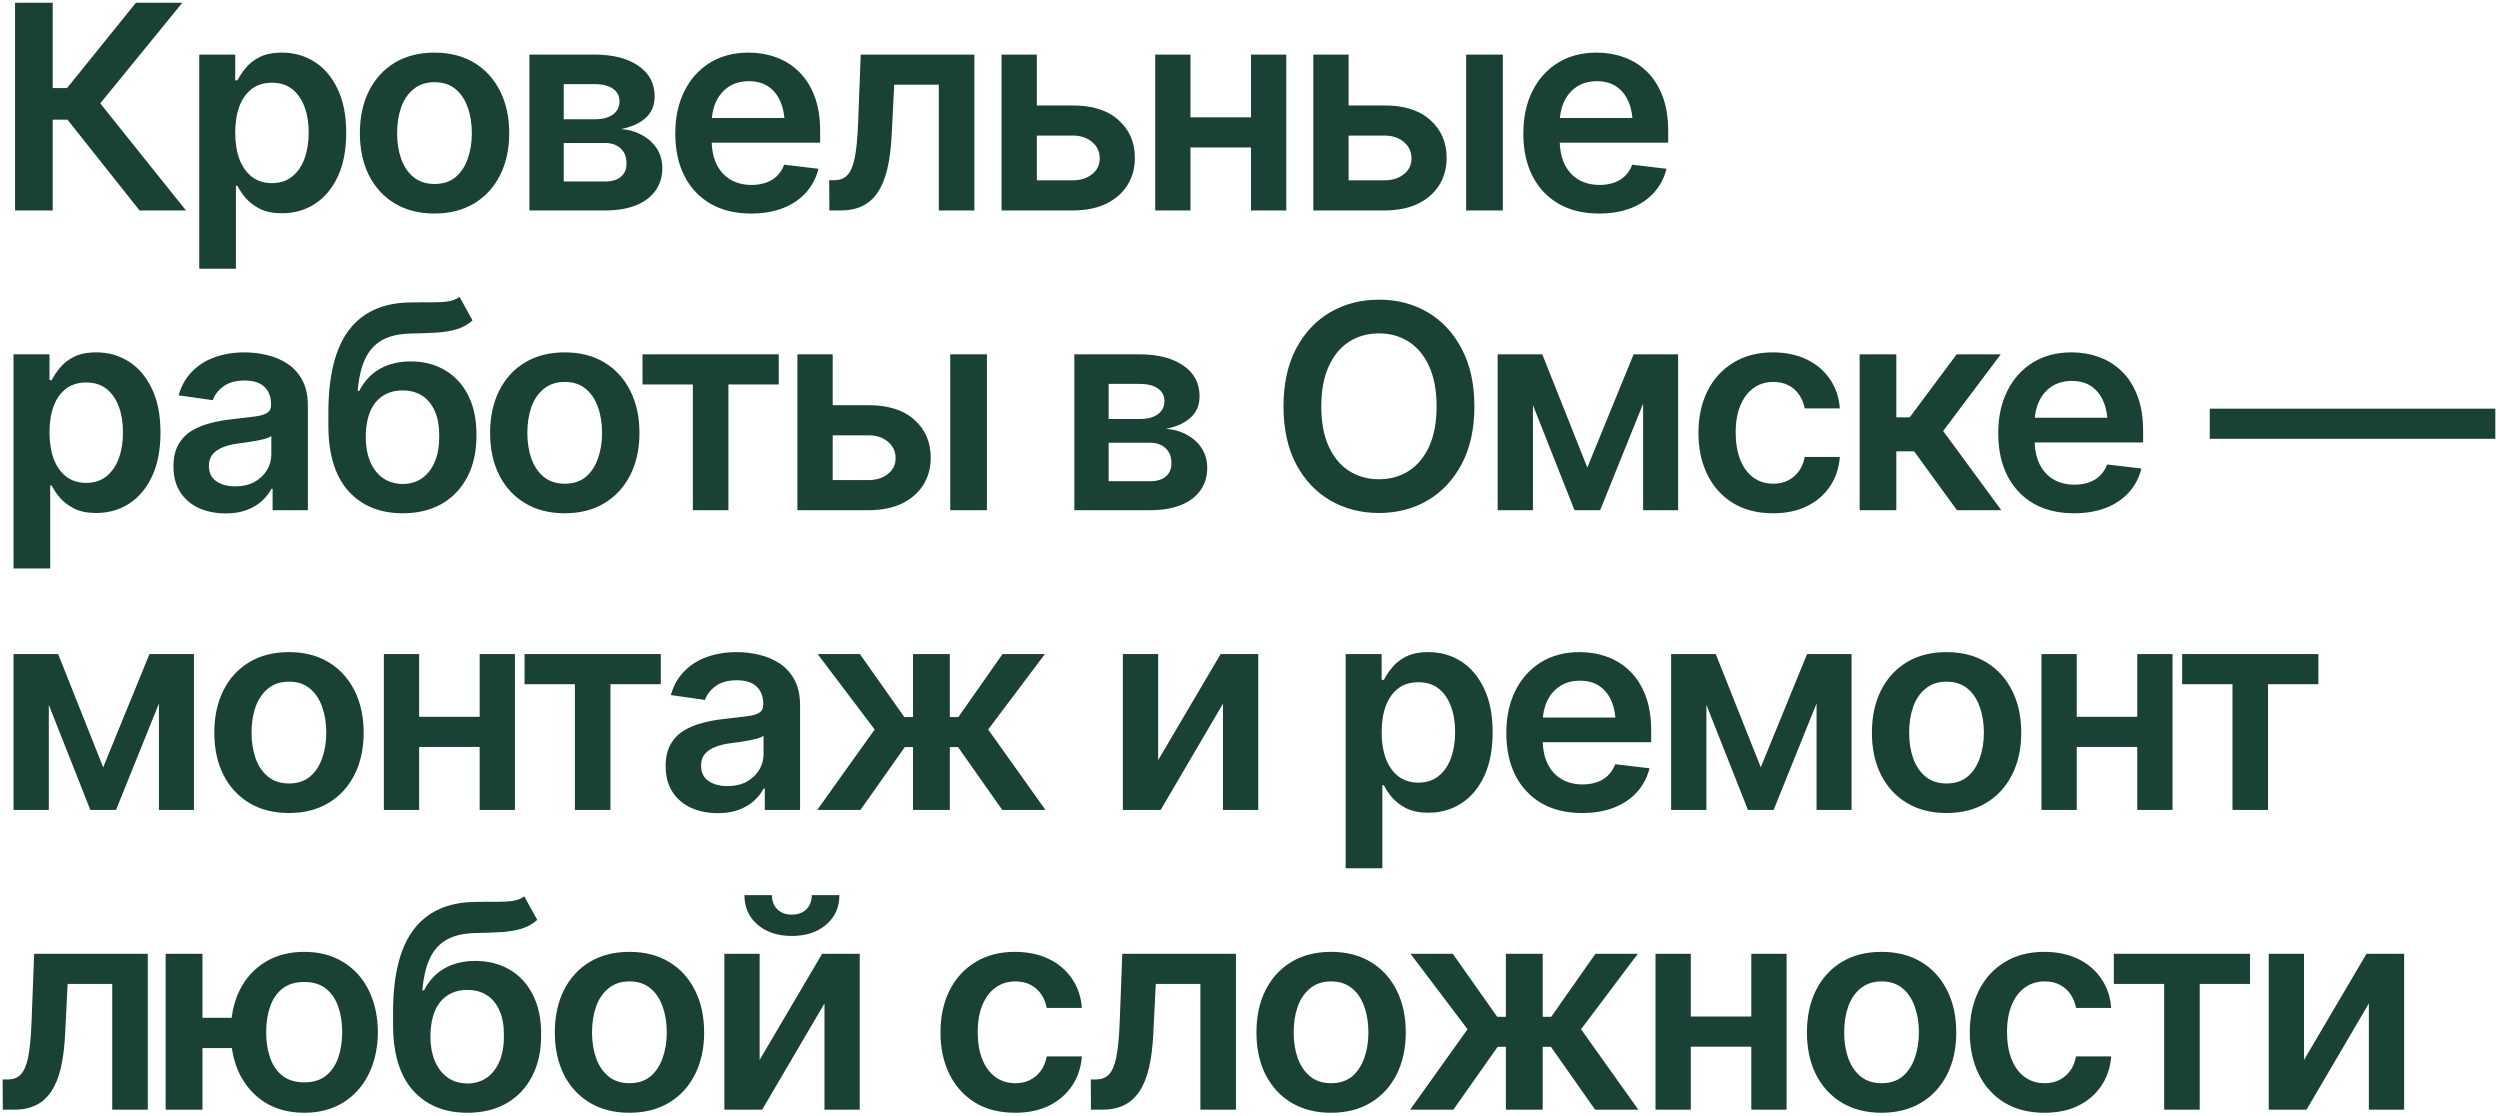 <?xml version="1.0" encoding="UTF-8"?> <svg xmlns="http://www.w3.org/2000/svg" width="392" height="175" viewBox="0 0 392 175" fill="none"><path d="M21.885 33L10.582 18.767H8.264V33H2.361V0.424H8.264V13.804H10.516L21.317 0.424H28.597L15.72 16.209L29.166 33H21.885ZM31.243 42.139V8.557H36.883V12.601H37.233C37.525 12.018 37.94 11.392 38.48 10.721C39.019 10.036 39.748 9.453 40.666 8.972C41.599 8.491 42.787 8.251 44.23 8.251C46.11 8.251 47.808 8.732 49.324 9.694C50.84 10.656 52.042 12.069 52.931 13.935C53.835 15.801 54.287 18.096 54.287 20.822C54.287 23.504 53.849 25.785 52.975 27.665C52.1 29.546 50.898 30.981 49.367 31.972C47.852 32.949 46.132 33.437 44.208 33.437C42.823 33.437 41.664 33.204 40.731 32.738C39.813 32.257 39.07 31.688 38.501 31.032C37.947 30.362 37.525 29.728 37.233 29.13H36.993V42.139H31.243ZM42.633 28.715C43.902 28.715 44.958 28.372 45.804 27.687C46.664 27.002 47.312 26.062 47.749 24.867C48.187 23.672 48.405 22.316 48.405 20.8C48.405 19.284 48.187 17.936 47.749 16.756C47.312 15.575 46.671 14.649 45.826 13.979C44.98 13.308 43.916 12.973 42.633 12.973C41.395 12.973 40.345 13.294 39.485 13.935C38.64 14.576 37.991 15.488 37.539 16.668C37.102 17.834 36.883 19.212 36.883 20.8C36.883 22.374 37.102 23.759 37.539 24.954C37.991 26.135 38.647 27.061 39.507 27.731C40.367 28.387 41.409 28.715 42.633 28.715ZM68.126 33.481C65.736 33.481 63.666 32.956 61.917 31.907C60.168 30.857 58.812 29.385 57.85 27.49C56.903 25.596 56.429 23.395 56.429 20.888C56.429 18.366 56.903 16.158 57.85 14.263C58.812 12.354 60.168 10.874 61.917 9.825C63.666 8.775 65.736 8.251 68.126 8.251C70.517 8.251 72.586 8.775 74.335 9.825C76.084 10.874 77.44 12.354 78.402 14.263C79.364 16.158 79.845 18.366 79.845 20.888C79.845 23.395 79.364 25.596 78.402 27.49C77.44 29.385 76.084 30.857 74.335 31.907C72.586 32.956 70.517 33.481 68.126 33.481ZM68.126 28.846C69.453 28.846 70.546 28.496 71.406 27.797C72.266 27.082 72.907 26.12 73.33 24.911C73.767 23.701 73.986 22.36 73.986 20.888C73.986 19.386 73.767 18.031 73.33 16.821C72.907 15.611 72.266 14.657 71.406 13.957C70.546 13.243 69.453 12.886 68.126 12.886C66.829 12.886 65.743 13.243 64.868 13.957C63.994 14.657 63.338 15.611 62.901 16.821C62.478 18.031 62.267 19.386 62.267 20.888C62.267 22.36 62.478 23.701 62.901 24.911C63.338 26.12 63.994 27.082 64.868 27.797C65.743 28.496 66.829 28.846 68.126 28.846ZM83.015 33V8.557H93.269C96.155 8.571 98.436 9.162 100.112 10.328C101.803 11.479 102.648 13.082 102.648 15.138C102.648 16.522 102.175 17.645 101.227 18.505C100.28 19.35 98.997 19.926 97.379 20.232C98.647 20.334 99.762 20.662 100.724 21.216C101.701 21.755 102.466 22.462 103.02 23.336C103.574 24.211 103.851 25.224 103.851 26.375C103.851 27.716 103.494 28.89 102.78 29.895C102.08 30.887 101.06 31.652 99.719 32.191C98.392 32.73 96.767 33 94.843 33H83.015ZM88.394 28.452H94.843C95.907 28.467 96.738 28.227 97.336 27.731C97.948 27.221 98.247 26.529 98.232 25.654C98.247 24.648 97.948 23.861 97.336 23.293C96.738 22.71 95.907 22.418 94.843 22.418H88.394V28.452ZM88.394 18.701H93.378C94.544 18.687 95.463 18.432 96.133 17.936C96.804 17.441 97.139 16.763 97.139 15.903C97.139 15.043 96.796 14.38 96.111 13.913C95.426 13.432 94.479 13.192 93.269 13.192H88.394V18.701ZM117.756 33.481C115.307 33.481 113.194 32.971 111.416 31.951C109.637 30.916 108.267 29.458 107.305 27.578C106.358 25.698 105.884 23.482 105.884 20.931C105.884 18.41 106.358 16.202 107.305 14.307C108.253 12.397 109.586 10.911 111.306 9.847C113.026 8.783 115.052 8.251 117.384 8.251C118.886 8.251 120.307 8.491 121.648 8.972C123.003 9.453 124.198 10.197 125.233 11.202C126.283 12.208 127.106 13.491 127.704 15.05C128.301 16.595 128.6 18.439 128.6 20.582V22.374H108.573V18.505H125.736L123.047 19.642C123.047 18.257 122.836 17.054 122.413 16.034C121.99 14.999 121.363 14.19 120.533 13.607C119.702 13.024 118.667 12.733 117.428 12.733C116.189 12.733 115.132 13.024 114.258 13.607C113.383 14.19 112.72 14.977 112.268 15.969C111.816 16.945 111.59 18.038 111.59 19.248V21.937C111.59 23.424 111.846 24.699 112.356 25.763C112.88 26.813 113.609 27.614 114.542 28.168C115.489 28.722 116.59 28.999 117.843 28.999C118.66 28.999 119.403 28.882 120.073 28.649C120.759 28.416 121.342 28.066 121.823 27.6C122.318 27.119 122.697 26.529 122.959 25.829L128.338 26.463C127.988 27.877 127.339 29.116 126.392 30.18C125.459 31.229 124.257 32.045 122.785 32.628C121.327 33.197 119.651 33.481 117.756 33.481ZM130.043 33L130.021 28.256H130.83C131.69 28.256 132.368 27.993 132.864 27.469C133.374 26.944 133.76 26.04 134.022 24.758C134.285 23.46 134.46 21.675 134.547 19.401L134.962 8.557H152.781V33H147.206V13.279H140.21L139.816 21.194C139.714 23.22 139.488 24.976 139.138 26.463C138.788 27.95 138.286 29.181 137.63 30.158C136.988 31.12 136.187 31.834 135.225 32.3C134.263 32.767 133.126 33 131.814 33H130.043ZM160.958 16.537H168.151C171.256 16.522 173.661 17.28 175.366 18.811C177.086 20.327 177.946 22.309 177.946 24.758C177.946 26.361 177.559 27.782 176.787 29.021C176.014 30.26 174.899 31.236 173.442 31.951C171.984 32.65 170.221 33 168.151 33H157.044V8.557H162.576V28.277H168.151C169.39 28.277 170.41 27.964 171.212 27.337C172.028 26.696 172.436 25.865 172.436 24.845C172.436 23.781 172.028 22.914 171.212 22.243C170.41 21.573 169.39 21.245 168.151 21.259H160.958V16.537ZM197.885 18.395V23.118H184.92V18.395H197.885ZM186.669 8.557V33H181.138V8.557H186.669ZM201.689 8.557V33H196.158V8.557H201.689ZM209.844 16.537H217.037C220.142 16.522 222.547 17.28 224.252 18.811C225.972 20.327 226.832 22.309 226.832 24.758C226.832 26.361 226.446 27.782 225.673 29.021C224.901 30.26 223.786 31.236 222.328 31.951C220.871 32.65 219.107 33 217.037 33H205.931V8.557H211.462V28.277H217.037C218.276 28.277 219.297 27.964 220.098 27.337C220.914 26.696 221.323 25.865 221.323 24.845C221.323 23.781 220.914 22.914 220.098 22.243C219.297 21.573 218.276 21.245 217.037 21.259H209.844V16.537ZM229.893 33V8.557H235.643V33H229.893ZM250.729 33.481C248.28 33.481 246.167 32.971 244.388 31.951C242.61 30.916 241.24 29.458 240.278 27.578C239.331 25.698 238.857 23.482 238.857 20.931C238.857 18.41 239.331 16.202 240.278 14.307C241.226 12.397 242.559 10.911 244.279 9.847C245.999 8.783 248.025 8.251 250.357 8.251C251.858 8.251 253.279 8.491 254.62 8.972C255.976 9.453 257.171 10.197 258.206 11.202C259.255 12.208 260.079 13.491 260.677 15.05C261.274 16.595 261.573 18.439 261.573 20.582V22.374H241.546V18.505H258.709L256.02 19.642C256.02 18.257 255.808 17.054 255.386 16.034C254.963 14.999 254.336 14.19 253.505 13.607C252.675 13.024 251.64 12.733 250.401 12.733C249.162 12.733 248.105 13.024 247.231 13.607C246.356 14.19 245.693 14.977 245.241 15.969C244.789 16.945 244.563 18.038 244.563 19.248V21.937C244.563 23.424 244.818 24.699 245.329 25.763C245.853 26.813 246.582 27.614 247.515 28.168C248.462 28.722 249.563 28.999 250.816 28.999C251.632 28.999 252.376 28.882 253.046 28.649C253.731 28.416 254.314 28.066 254.795 27.6C255.291 27.119 255.67 26.529 255.932 25.829L261.311 26.463C260.961 27.877 260.312 29.116 259.365 30.18C258.432 31.229 257.229 32.045 255.757 32.628C254.3 33.197 252.624 33.481 250.729 33.481ZM2.121 89.139V55.557H7.761V59.602H8.111C8.403 59.019 8.818 58.392 9.358 57.721C9.897 57.036 10.626 56.453 11.544 55.972C12.477 55.491 13.665 55.251 15.108 55.251C16.988 55.251 18.686 55.732 20.202 56.694C21.718 57.656 22.92 59.069 23.809 60.935C24.713 62.801 25.165 65.097 25.165 67.822C25.165 70.504 24.727 72.785 23.853 74.665C22.978 76.546 21.776 77.981 20.245 78.972C18.73 79.949 17.01 80.437 15.086 80.437C13.701 80.437 12.542 80.204 11.609 79.738C10.691 79.257 9.948 78.688 9.379 78.032C8.825 77.362 8.403 76.728 8.111 76.13H7.871V89.139H2.121ZM13.511 75.715C14.78 75.715 15.836 75.372 16.682 74.687C17.542 74.002 18.19 73.062 18.628 71.867C19.065 70.672 19.284 69.316 19.284 67.8C19.284 66.284 19.065 64.936 18.628 63.755C18.19 62.575 17.549 61.649 16.704 60.979C15.858 60.308 14.794 59.973 13.511 59.973C12.273 59.973 11.223 60.294 10.363 60.935C9.518 61.577 8.869 62.487 8.417 63.668C7.98 64.834 7.761 66.212 7.761 67.8C7.761 69.374 7.98 70.759 8.417 71.954C8.869 73.135 9.525 74.061 10.385 74.731C11.245 75.387 12.287 75.715 13.511 75.715ZM35.397 80.503C33.837 80.503 32.438 80.226 31.199 79.672C29.96 79.104 28.983 78.273 28.269 77.18C27.555 76.087 27.198 74.738 27.198 73.135C27.198 71.765 27.453 70.628 27.963 69.724C28.473 68.82 29.166 68.099 30.04 67.56C30.929 67.02 31.928 66.612 33.035 66.335C34.143 66.044 35.287 65.84 36.468 65.723C37.911 65.563 39.077 65.424 39.966 65.308C40.855 65.191 41.497 65.002 41.89 64.739C42.298 64.477 42.502 64.069 42.502 63.515V63.406C42.502 62.225 42.153 61.307 41.453 60.651C40.753 59.995 39.733 59.667 38.392 59.667C36.978 59.667 35.856 59.973 35.025 60.585C34.209 61.197 33.655 61.919 33.364 62.75L28.007 61.985C28.43 60.498 29.129 59.259 30.106 58.268C31.082 57.262 32.27 56.511 33.669 56.016C35.083 55.506 36.643 55.251 38.348 55.251C39.514 55.251 40.68 55.389 41.846 55.666C43.013 55.928 44.084 56.38 45.06 57.022C46.037 57.663 46.817 58.523 47.4 59.602C47.983 60.68 48.274 62.028 48.274 63.646V80H42.743V76.633H42.568C42.218 77.303 41.722 77.938 41.081 78.535C40.455 79.118 39.667 79.592 38.72 79.956C37.787 80.321 36.679 80.503 35.397 80.503ZM36.862 76.261C38.028 76.261 39.033 76.035 39.879 75.584C40.724 75.117 41.38 74.505 41.846 73.747C42.313 72.975 42.546 72.136 42.546 71.233V68.369C42.357 68.514 42.05 68.653 41.628 68.784C41.205 68.901 40.724 69.01 40.185 69.112C39.645 69.214 39.114 69.302 38.589 69.374C38.079 69.447 37.634 69.506 37.255 69.549C36.395 69.666 35.623 69.863 34.938 70.14C34.267 70.402 33.735 70.766 33.342 71.233C32.948 71.699 32.751 72.304 32.751 73.047C32.751 74.112 33.138 74.913 33.91 75.452C34.682 75.992 35.666 76.261 36.862 76.261ZM72.062 46.549L74.095 50.244C73.381 50.871 72.579 51.323 71.69 51.599C70.815 51.877 69.781 52.059 68.585 52.146C67.405 52.219 66.005 52.27 64.388 52.299C62.566 52.343 61.079 52.685 59.927 53.327C58.776 53.968 57.887 54.945 57.26 56.256C56.648 57.568 56.254 59.244 56.08 61.285H56.342C57.1 59.784 58.164 58.639 59.534 57.852C60.919 57.065 62.536 56.672 64.388 56.672C66.413 56.672 68.199 57.124 69.744 58.027C71.304 58.931 72.521 60.243 73.395 61.963C74.284 63.683 74.722 65.767 74.707 68.216C74.722 70.723 74.255 72.894 73.308 74.731C72.36 76.567 71.019 77.989 69.285 78.994C67.55 79.985 65.503 80.481 63.141 80.481C59.57 80.481 56.735 79.322 54.636 77.005C52.552 74.673 51.503 71.269 51.488 66.794V64.63C51.503 58.873 52.574 54.587 54.702 51.774C56.845 48.947 60.022 47.496 64.234 47.424C65.488 47.395 66.61 47.387 67.601 47.402C68.593 47.416 69.46 47.373 70.203 47.271C70.947 47.154 71.566 46.913 72.062 46.549ZM63.163 75.89C64.344 75.875 65.357 75.569 66.202 74.971C67.062 74.359 67.725 73.492 68.192 72.37C68.658 71.247 68.884 69.914 68.87 68.369C68.884 66.853 68.658 65.563 68.192 64.499C67.725 63.42 67.062 62.604 66.202 62.05C65.342 61.496 64.307 61.219 63.098 61.219C62.209 61.219 61.414 61.38 60.715 61.7C60.015 62.007 59.41 62.466 58.9 63.078C58.404 63.69 58.025 64.441 57.763 65.33C57.501 66.219 57.362 67.232 57.347 68.369C57.333 70.657 57.843 72.479 58.878 73.835C59.913 75.19 61.341 75.875 63.163 75.89ZM88.546 80.481C86.156 80.481 84.086 79.956 82.337 78.907C80.588 77.857 79.233 76.385 78.271 74.49C77.323 72.596 76.85 70.395 76.85 67.888C76.85 65.366 77.323 63.158 78.271 61.263C79.233 59.354 80.588 57.874 82.337 56.825C84.086 55.775 86.156 55.251 88.546 55.251C90.937 55.251 93.007 55.775 94.756 56.825C96.505 57.874 97.86 59.354 98.822 61.263C99.784 63.158 100.265 65.366 100.265 67.888C100.265 70.395 99.784 72.596 98.822 74.49C97.86 76.385 96.505 77.857 94.756 78.907C93.007 79.956 90.937 80.481 88.546 80.481ZM88.546 75.846C89.873 75.846 90.966 75.496 91.826 74.796C92.686 74.082 93.327 73.12 93.75 71.911C94.187 70.701 94.406 69.36 94.406 67.888C94.406 66.386 94.187 65.031 93.75 63.821C93.327 62.611 92.686 61.657 91.826 60.957C90.966 60.243 89.873 59.886 88.546 59.886C87.249 59.886 86.163 60.243 85.289 60.957C84.414 61.657 83.758 62.611 83.321 63.821C82.898 65.031 82.687 66.386 82.687 67.888C82.687 69.36 82.898 70.701 83.321 71.911C83.758 73.12 84.414 74.082 85.289 74.796C86.163 75.496 87.249 75.846 88.546 75.846ZM100.746 60.279V55.557H122.107V60.279H114.214V80H108.639V60.279H100.746ZM128.95 63.537H136.143C139.248 63.522 141.653 64.28 143.358 65.811C145.078 67.327 145.938 69.309 145.938 71.757C145.938 73.361 145.552 74.782 144.779 76.021C144.007 77.26 142.891 78.236 141.434 78.951C139.976 79.65 138.213 80 136.143 80H125.036V55.557H130.568V75.278H136.143C137.382 75.278 138.402 74.964 139.204 74.337C140.02 73.696 140.428 72.865 140.428 71.845C140.428 70.781 140.02 69.914 139.204 69.243C138.402 68.573 137.382 68.245 136.143 68.259H128.95V63.537ZM148.999 80V55.557H154.749V80H148.999ZM168.457 80V55.557H178.711C181.597 55.571 183.878 56.162 185.554 57.328C187.245 58.479 188.09 60.083 188.09 62.138C188.09 63.522 187.617 64.645 186.669 65.505C185.722 66.35 184.439 66.926 182.821 67.232C184.089 67.334 185.204 67.662 186.166 68.216C187.143 68.755 187.908 69.462 188.462 70.336C189.016 71.211 189.293 72.224 189.293 73.375C189.293 74.716 188.936 75.89 188.221 76.895C187.522 77.886 186.502 78.652 185.161 79.191C183.834 79.73 182.209 80 180.285 80H168.457ZM173.835 75.452H180.285C181.349 75.467 182.18 75.227 182.778 74.731C183.39 74.221 183.688 73.528 183.674 72.654C183.688 71.648 183.39 70.861 182.778 70.293C182.18 69.71 181.349 69.418 180.285 69.418H173.835V75.452ZM173.835 65.701H178.82C179.986 65.687 180.905 65.432 181.575 64.936C182.246 64.441 182.581 63.763 182.581 62.903C182.581 62.043 182.238 61.38 181.553 60.913C180.868 60.432 179.921 60.192 178.711 60.192H173.835V65.701ZM216.228 80.437C213.386 80.437 210.828 79.774 208.554 78.448C206.295 77.121 204.51 75.212 203.198 72.719C201.901 70.227 201.252 67.232 201.252 63.734C201.252 60.221 201.901 57.218 203.198 54.726C204.51 52.219 206.295 50.302 208.554 48.976C210.828 47.65 213.386 46.986 216.228 46.986C219.085 46.986 221.636 47.65 223.881 48.976C226.125 50.302 227.903 52.219 229.215 54.726C230.527 57.218 231.183 60.221 231.183 63.734C231.183 67.232 230.527 70.227 229.215 72.719C227.903 75.212 226.125 77.121 223.881 78.448C221.636 79.774 219.085 80.437 216.228 80.437ZM216.228 75.146C217.992 75.146 219.552 74.709 220.907 73.835C222.263 72.96 223.327 71.677 224.099 69.987C224.872 68.281 225.258 66.197 225.258 63.734C225.258 61.256 224.872 59.164 224.099 57.459C223.327 55.754 222.263 54.464 220.907 53.589C219.552 52.715 217.992 52.277 216.228 52.277C214.465 52.277 212.898 52.715 211.528 53.589C210.172 54.464 209.108 55.754 208.336 57.459C207.563 59.164 207.177 61.256 207.177 63.734C207.177 66.197 207.563 68.281 208.336 69.987C209.108 71.677 210.172 72.96 211.528 73.835C212.898 74.709 214.465 75.146 216.228 75.146ZM248.892 73.31L256.151 55.557H260.764L250.904 80H246.881L237.217 55.557H241.83L248.892 73.31ZM240.366 55.557V80H234.834V55.557H240.366ZM257.638 80V55.557H263.125V80H257.638ZM278.014 80.481C275.58 80.481 273.489 79.949 271.739 78.885C269.99 77.806 268.649 76.32 267.717 74.425C266.784 72.53 266.317 70.351 266.317 67.888C266.317 65.395 266.791 63.202 267.738 61.307C268.686 59.412 270.034 57.933 271.783 56.869C273.532 55.79 275.595 55.251 277.97 55.251C279.967 55.251 281.731 55.615 283.261 56.344C284.792 57.073 286.009 58.1 286.913 59.427C287.831 60.738 288.356 62.276 288.487 64.04H282.977C282.831 63.253 282.547 62.546 282.125 61.919C281.702 61.292 281.148 60.797 280.463 60.432C279.792 60.068 278.991 59.886 278.058 59.886C276.877 59.886 275.842 60.206 274.953 60.848C274.079 61.474 273.394 62.378 272.898 63.559C272.403 64.739 272.155 66.153 272.155 67.8C272.155 69.462 272.395 70.898 272.876 72.107C273.357 73.302 274.042 74.228 274.931 74.884C275.821 75.525 276.863 75.846 278.058 75.846C279.326 75.846 280.397 75.474 281.272 74.731C282.161 73.988 282.729 72.96 282.977 71.648H288.487C288.356 73.383 287.845 74.913 286.956 76.24C286.067 77.566 284.865 78.608 283.349 79.366C281.833 80.109 280.055 80.481 278.014 80.481ZM291.591 80V55.557H297.341V65.439H299.44L306.808 55.557H313.717L304.687 67.582L313.805 80H306.852L300.14 70.774H297.341V80H291.591ZM325.195 80.481C322.747 80.481 320.633 79.971 318.855 78.951C317.077 77.916 315.707 76.458 314.745 74.578C313.797 72.698 313.324 70.482 313.324 67.931C313.324 65.41 313.797 63.202 314.745 61.307C315.692 59.397 317.026 57.911 318.746 56.847C320.466 55.783 322.492 55.251 324.824 55.251C326.325 55.251 327.746 55.491 329.087 55.972C330.442 56.453 331.638 57.197 332.673 58.202C333.722 59.208 334.546 60.491 335.143 62.05C335.741 63.595 336.04 65.439 336.04 67.582V69.374H316.013V65.505H333.175L330.486 66.641C330.486 65.257 330.275 64.054 329.852 63.034C329.429 61.999 328.803 61.19 327.972 60.607C327.141 60.024 326.106 59.733 324.867 59.733C323.628 59.733 322.572 60.024 321.697 60.607C320.823 61.19 320.159 61.977 319.708 62.968C319.256 63.945 319.03 65.038 319.03 66.248V68.937C319.03 70.424 319.285 71.699 319.795 72.763C320.32 73.813 321.049 74.614 321.981 75.168C322.929 75.722 324.029 75.999 325.283 75.999C326.099 75.999 326.842 75.882 327.513 75.649C328.198 75.416 328.781 75.066 329.262 74.6C329.757 74.119 330.136 73.528 330.399 72.829L335.777 73.463C335.427 74.877 334.779 76.116 333.831 77.18C332.898 78.229 331.696 79.045 330.224 79.628C328.766 80.197 327.09 80.481 325.195 80.481ZM391.266 64.084V68.806H346.49V64.084H391.266ZM16.179 120.31L23.438 102.557H28.051L18.19 127H14.167L4.504 102.557H9.117L16.179 120.31ZM7.652 102.557V127H2.121V102.557H7.652ZM24.924 127V102.557H30.412V127H24.924ZM45.301 127.481C42.91 127.481 40.841 126.956 39.092 125.907C37.343 124.857 35.987 123.385 35.025 121.49C34.078 119.596 33.604 117.395 33.604 114.888C33.604 112.366 34.078 110.158 35.025 108.263C35.987 106.354 37.343 104.874 39.092 103.825C40.841 102.775 42.91 102.251 45.301 102.251C47.691 102.251 49.761 102.775 51.51 103.825C53.259 104.874 54.615 106.354 55.577 108.263C56.539 110.158 57.02 112.366 57.02 114.888C57.02 117.395 56.539 119.596 55.577 121.49C54.615 123.385 53.259 124.857 51.51 125.907C49.761 126.956 47.691 127.481 45.301 127.481ZM45.301 122.846C46.627 122.846 47.72 122.496 48.58 121.797C49.44 121.082 50.082 120.12 50.504 118.911C50.942 117.701 51.16 116.36 51.16 114.888C51.16 113.386 50.942 112.031 50.504 110.821C50.082 109.611 49.44 108.657 48.58 107.957C47.72 107.243 46.627 106.886 45.301 106.886C44.004 106.886 42.918 107.243 42.043 107.957C41.169 108.657 40.513 109.611 40.075 110.821C39.653 112.031 39.441 113.386 39.441 114.888C39.441 116.36 39.653 117.701 40.075 118.911C40.513 120.12 41.169 121.082 42.043 121.797C42.918 122.496 44.004 122.846 45.301 122.846ZM76.937 112.395V117.118H63.972V112.395H76.937ZM65.721 102.557V127H60.19V102.557H65.721ZM80.741 102.557V127H75.21V102.557H80.741ZM82.25 107.279V102.557H103.61V107.279H95.718V127H90.143V107.279H82.25ZM112.574 127.503C111.015 127.503 109.615 127.226 108.377 126.672C107.138 126.104 106.161 125.273 105.447 124.18C104.733 123.086 104.376 121.738 104.376 120.135C104.376 118.765 104.631 117.628 105.141 116.724C105.651 115.821 106.343 115.099 107.218 114.56C108.107 114.02 109.105 113.612 110.213 113.335C111.321 113.044 112.465 112.84 113.646 112.723C115.089 112.563 116.255 112.424 117.144 112.308C118.033 112.191 118.674 112.002 119.068 111.739C119.476 111.477 119.68 111.069 119.68 110.515V110.406C119.68 109.225 119.33 108.307 118.63 107.651C117.931 106.995 116.911 106.667 115.57 106.667C114.156 106.667 113.033 106.973 112.203 107.585C111.386 108.198 110.833 108.919 110.541 109.75L105.185 108.985C105.607 107.498 106.307 106.259 107.283 105.268C108.26 104.262 109.448 103.511 110.847 103.016C112.261 102.506 113.821 102.251 115.526 102.251C116.692 102.251 117.858 102.389 119.024 102.666C120.19 102.928 121.261 103.38 122.238 104.022C123.214 104.663 123.994 105.523 124.577 106.602C125.16 107.68 125.452 109.028 125.452 110.646V127H119.92V123.633H119.746C119.396 124.304 118.9 124.938 118.259 125.535C117.632 126.118 116.845 126.592 115.898 126.956C114.965 127.321 113.857 127.503 112.574 127.503ZM114.039 123.261C115.205 123.261 116.211 123.035 117.056 122.584C117.902 122.117 118.558 121.505 119.024 120.747C119.49 119.975 119.724 119.136 119.724 118.233V115.369C119.534 115.514 119.228 115.653 118.805 115.784C118.383 115.901 117.902 116.01 117.362 116.112C116.823 116.214 116.291 116.302 115.766 116.374C115.256 116.447 114.812 116.506 114.433 116.549C113.573 116.666 112.8 116.863 112.115 117.14C111.445 117.402 110.913 117.766 110.519 118.233C110.126 118.699 109.929 119.304 109.929 120.047C109.929 121.111 110.315 121.913 111.088 122.452C111.86 122.992 112.844 123.261 114.039 123.261ZM128.141 127L137.149 114.385L128.207 102.557H134.831L141.806 112.439H143.161V102.557H148.933V112.439H150.267L157.197 102.557H163.844L154.945 114.385L163.931 127H157.154L150.223 117.14H148.933V127H143.161V117.14H141.871L134.919 127H128.141ZM181.597 119.195L191.392 102.557H197.295V127H191.763V110.34L181.99 127H176.065V102.557H181.597V119.195ZM211.003 136.139V102.557H216.644V106.602H216.994C217.285 106.018 217.701 105.392 218.24 104.721C218.779 104.036 219.508 103.453 220.426 102.972C221.359 102.491 222.547 102.251 223.99 102.251C225.87 102.251 227.568 102.732 229.084 103.694C230.6 104.656 231.802 106.069 232.692 107.935C233.595 109.801 234.047 112.096 234.047 114.822C234.047 117.504 233.61 119.785 232.735 121.665C231.861 123.546 230.658 124.981 229.128 125.972C227.612 126.949 225.892 127.437 223.968 127.437C222.583 127.437 221.425 127.204 220.492 126.738C219.574 126.257 218.83 125.688 218.262 125.032C217.708 124.362 217.285 123.728 216.994 123.13H216.753V136.139H211.003ZM222.394 122.715C223.662 122.715 224.719 122.372 225.564 121.687C226.424 121.002 227.073 120.062 227.51 118.867C227.947 117.672 228.166 116.316 228.166 114.8C228.166 113.284 227.947 111.936 227.51 110.756C227.073 109.575 226.431 108.649 225.586 107.979C224.741 107.308 223.677 106.973 222.394 106.973C221.155 106.973 220.106 107.294 219.246 107.935C218.4 108.576 217.752 109.487 217.3 110.668C216.862 111.834 216.644 113.212 216.644 114.8C216.644 116.374 216.862 117.759 217.3 118.954C217.752 120.135 218.407 121.06 219.267 121.731C220.127 122.387 221.17 122.715 222.394 122.715ZM248.061 127.481C245.613 127.481 243.499 126.971 241.721 125.951C239.943 124.916 238.573 123.458 237.611 121.578C236.663 119.698 236.19 117.482 236.19 114.931C236.19 112.41 236.663 110.202 237.611 108.307C238.558 106.397 239.892 104.911 241.612 103.847C243.332 102.783 245.358 102.251 247.69 102.251C249.191 102.251 250.612 102.491 251.953 102.972C253.309 103.453 254.504 104.197 255.539 105.202C256.588 106.208 257.412 107.491 258.009 109.05C258.607 110.595 258.906 112.439 258.906 114.582V116.374H238.879V112.505H256.042L253.352 113.641C253.352 112.257 253.141 111.054 252.718 110.034C252.296 108.999 251.669 108.19 250.838 107.607C250.007 107.024 248.972 106.733 247.733 106.733C246.495 106.733 245.438 107.024 244.563 107.607C243.689 108.19 243.026 108.977 242.574 109.968C242.122 110.945 241.896 112.038 241.896 113.248V115.937C241.896 117.424 242.151 118.699 242.661 119.763C243.186 120.813 243.915 121.614 244.848 122.168C245.795 122.722 246.895 122.999 248.149 122.999C248.965 122.999 249.708 122.882 250.379 122.649C251.064 122.416 251.647 122.066 252.128 121.6C252.624 121.119 253.003 120.528 253.265 119.829L258.643 120.463C258.293 121.877 257.645 123.116 256.697 124.18C255.765 125.229 254.562 126.045 253.09 126.628C251.632 127.197 249.956 127.481 248.061 127.481ZM276.09 120.31L283.349 102.557H287.962L278.102 127H274.079L264.415 102.557H269.028L276.09 120.31ZM267.564 102.557V127H262.032V102.557H267.564ZM284.836 127V102.557H290.323V127H284.836ZM305.212 127.481C302.822 127.481 300.752 126.956 299.003 125.907C297.254 124.857 295.898 123.385 294.936 121.49C293.989 119.596 293.515 117.395 293.515 114.888C293.515 112.366 293.989 110.158 294.936 108.263C295.898 106.354 297.254 104.874 299.003 103.825C300.752 102.775 302.822 102.251 305.212 102.251C307.603 102.251 309.672 102.775 311.421 103.825C313.17 104.874 314.526 106.354 315.488 108.263C316.45 110.158 316.931 112.366 316.931 114.888C316.931 117.395 316.45 119.596 315.488 121.49C314.526 123.385 313.17 124.857 311.421 125.907C309.672 126.956 307.603 127.481 305.212 127.481ZM305.212 122.846C306.539 122.846 307.632 122.496 308.492 121.797C309.352 121.082 309.993 120.12 310.416 118.911C310.853 117.701 311.072 116.36 311.072 114.888C311.072 113.386 310.853 112.031 310.416 110.821C309.993 109.611 309.352 108.657 308.492 107.957C307.632 107.243 306.539 106.886 305.212 106.886C303.915 106.886 302.829 107.243 301.955 107.957C301.08 108.657 300.424 109.611 299.987 110.821C299.564 112.031 299.353 113.386 299.353 114.888C299.353 116.36 299.564 117.701 299.987 118.911C300.424 120.12 301.08 121.082 301.955 121.797C302.829 122.496 303.915 122.846 305.212 122.846ZM336.848 112.395V117.118H323.884V112.395H336.848ZM325.633 102.557V127H320.101V102.557H325.633ZM340.653 102.557V127H335.121V102.557H340.653ZM342.161 107.279V102.557H363.522V107.279H355.629V127H350.054V107.279H342.161ZM0.437 174L0.415 169.256H1.224C2.084 169.256 2.762 168.993 3.258 168.469C3.768 167.944 4.154 167.04 4.416 165.758C4.679 164.46 4.854 162.675 4.941 160.401L5.357 149.557H23.175V174H17.6V154.279H10.604L10.21 162.194C10.108 164.22 9.882 165.976 9.532 167.463C9.183 168.95 8.68 170.181 8.024 171.158C7.383 172.12 6.581 172.834 5.619 173.3C4.657 173.767 3.52 174 2.208 174H0.437ZM40.316 159.592V164.336H27.198V159.592H40.316ZM31.746 149.557V174H25.974V149.557H31.746ZM47.706 174.481C45.359 174.481 43.319 173.949 41.584 172.885C39.864 171.806 38.531 170.32 37.583 168.425C36.65 166.515 36.184 164.322 36.184 161.844C36.184 159.352 36.65 157.158 37.583 155.263C38.531 153.368 39.864 151.896 41.584 150.847C43.319 149.783 45.359 149.251 47.706 149.251C50.053 149.251 52.086 149.783 53.806 150.847C55.54 151.896 56.874 153.368 57.807 155.263C58.754 157.158 59.235 159.352 59.25 161.844C59.235 164.322 58.754 166.515 57.807 168.425C56.874 170.32 55.54 171.806 53.806 172.885C52.086 173.949 50.053 174.481 47.706 174.481ZM47.706 169.715C49.105 169.715 50.242 169.365 51.117 168.665C51.991 167.951 52.632 167.004 53.041 165.823C53.449 164.628 53.653 163.302 53.653 161.844C53.653 160.372 53.449 159.045 53.041 157.865C52.632 156.67 51.991 155.722 51.117 155.023C50.242 154.323 49.105 153.973 47.706 153.973C46.307 153.973 45.162 154.323 44.273 155.023C43.399 155.722 42.757 156.662 42.349 157.843C41.941 159.024 41.737 160.357 41.737 161.844C41.737 163.316 41.941 164.65 42.349 165.845C42.757 167.026 43.399 167.966 44.273 168.665C45.162 169.365 46.307 169.715 47.706 169.715ZM82.206 140.549L84.239 144.244C83.525 144.871 82.724 145.323 81.835 145.6C80.96 145.876 79.925 146.059 78.73 146.146C77.549 146.219 76.15 146.27 74.532 146.299C72.71 146.343 71.224 146.685 70.072 147.327C68.921 147.968 68.031 148.945 67.405 150.256C66.793 151.568 66.399 153.244 66.224 155.285H66.486C67.244 153.784 68.308 152.64 69.678 151.852C71.063 151.065 72.681 150.672 74.532 150.672C76.558 150.672 78.344 151.124 79.889 152.027C81.448 152.931 82.665 154.243 83.54 155.963C84.429 157.683 84.866 159.767 84.852 162.216C84.866 164.723 84.4 166.894 83.452 168.731C82.505 170.567 81.164 171.989 79.43 172.994C77.695 173.985 75.647 174.481 73.286 174.481C69.715 174.481 66.88 173.322 64.781 171.005C62.697 168.673 61.647 165.269 61.633 160.795V158.63C61.647 152.873 62.719 148.588 64.847 145.774C66.989 142.947 70.167 141.497 74.379 141.424C75.633 141.394 76.755 141.387 77.746 141.402C78.737 141.416 79.604 141.373 80.348 141.271C81.091 141.154 81.711 140.913 82.206 140.549ZM73.308 169.89C74.488 169.875 75.501 169.569 76.347 168.971C77.207 168.359 77.87 167.492 78.336 166.37C78.803 165.247 79.029 163.914 79.014 162.369C79.029 160.853 78.803 159.563 78.336 158.499C77.87 157.42 77.207 156.604 76.347 156.05C75.487 155.496 74.452 155.219 73.242 155.219C72.353 155.219 71.559 155.38 70.859 155.7C70.159 156.006 69.555 156.466 69.044 157.078C68.549 157.69 68.17 158.441 67.907 159.33C67.645 160.219 67.507 161.232 67.492 162.369C67.478 164.657 67.988 166.479 69.023 167.835C70.057 169.19 71.486 169.875 73.308 169.89ZM98.691 174.481C96.301 174.481 94.231 173.956 92.482 172.907C90.733 171.857 89.377 170.385 88.415 168.49C87.468 166.596 86.994 164.395 86.994 161.888C86.994 159.366 87.468 157.158 88.415 155.263C89.377 153.354 90.733 151.874 92.482 150.825C94.231 149.775 96.301 149.251 98.691 149.251C101.082 149.251 103.151 149.775 104.9 150.825C106.649 151.874 108.005 153.354 108.967 155.263C109.929 157.158 110.41 159.366 110.41 161.888C110.41 164.395 109.929 166.596 108.967 168.49C108.005 170.385 106.649 171.857 104.9 172.907C103.151 173.956 101.082 174.481 98.691 174.481ZM98.691 169.846C100.017 169.846 101.111 169.496 101.971 168.797C102.831 168.082 103.472 167.12 103.895 165.911C104.332 164.701 104.55 163.36 104.55 161.888C104.55 160.386 104.332 159.031 103.895 157.821C103.472 156.611 102.831 155.657 101.971 154.957C101.111 154.243 100.017 153.886 98.691 153.886C97.394 153.886 96.308 154.243 95.433 154.957C94.559 155.657 93.903 156.611 93.466 157.821C93.043 159.031 92.832 160.386 92.832 161.888C92.832 163.36 93.043 164.701 93.466 165.911C93.903 167.12 94.559 168.082 95.433 168.797C96.308 169.496 97.394 169.846 98.691 169.846ZM119.111 166.195L128.906 149.557H134.809V174H129.278V157.34L119.505 174H113.58V149.557H119.111V166.195ZM124.162 146.758C121.961 146.758 120.168 146.168 118.784 144.987C117.413 143.807 116.728 142.262 116.728 140.352H121.035C121.035 141.271 121.32 142.014 121.888 142.582C122.457 143.136 123.214 143.413 124.162 143.413C125.109 143.413 125.867 143.136 126.436 142.582C127.004 142.014 127.288 141.271 127.288 140.352H131.617C131.617 142.262 130.925 143.807 129.54 144.987C128.17 146.168 126.377 146.758 124.162 146.758ZM159.165 174.481C156.731 174.481 154.639 173.949 152.89 172.885C151.141 171.806 149.8 170.32 148.867 168.425C147.935 166.53 147.468 164.351 147.468 161.888C147.468 159.395 147.942 157.202 148.889 155.307C149.837 153.412 151.185 151.933 152.934 150.869C154.683 149.79 156.746 149.251 159.121 149.251C161.118 149.251 162.882 149.615 164.412 150.344C165.943 151.073 167.16 152.1 168.063 153.427C168.982 154.738 169.506 156.276 169.638 158.04H164.128C163.982 157.253 163.698 156.546 163.275 155.919C162.853 155.292 162.299 154.797 161.614 154.432C160.943 154.068 160.142 153.886 159.209 153.886C158.028 153.886 156.993 154.206 156.104 154.848C155.23 155.474 154.545 156.378 154.049 157.559C153.554 158.739 153.306 160.153 153.306 161.8C153.306 163.462 153.546 164.898 154.027 166.107C154.508 167.303 155.193 168.228 156.082 168.884C156.971 169.525 158.014 169.846 159.209 169.846C160.477 169.846 161.548 169.474 162.423 168.731C163.312 167.988 163.88 166.96 164.128 165.648H169.638C169.506 167.383 168.996 168.913 168.107 170.24C167.218 171.566 166.016 172.608 164.5 173.366C162.984 174.109 161.206 174.481 159.165 174.481ZM171.059 174L171.037 169.256H171.846C172.706 169.256 173.384 168.993 173.879 168.469C174.389 167.944 174.776 167.04 175.038 165.758C175.3 164.46 175.475 162.675 175.563 160.401L175.978 149.557H193.797V174H188.221V154.279H181.225L180.832 162.194C180.73 164.22 180.504 165.976 180.154 167.463C179.804 168.95 179.301 170.181 178.645 171.158C178.004 172.12 177.202 172.834 176.24 173.3C175.278 173.767 174.142 174 172.83 174H171.059ZM208.707 174.481C206.317 174.481 204.247 173.956 202.498 172.907C200.749 171.857 199.394 170.385 198.432 168.49C197.484 166.596 197.011 164.395 197.011 161.888C197.011 159.366 197.484 157.158 198.432 155.263C199.394 153.354 200.749 151.874 202.498 150.825C204.247 149.775 206.317 149.251 208.707 149.251C211.098 149.251 213.168 149.775 214.917 150.825C216.666 151.874 218.021 153.354 218.983 155.263C219.945 157.158 220.426 159.366 220.426 161.888C220.426 164.395 219.945 166.596 218.983 168.49C218.021 170.385 216.666 171.857 214.917 172.907C213.168 173.956 211.098 174.481 208.707 174.481ZM208.707 169.846C210.034 169.846 211.127 169.496 211.987 168.797C212.847 168.082 213.488 167.12 213.911 165.911C214.348 164.701 214.567 163.36 214.567 161.888C214.567 160.386 214.348 159.031 213.911 157.821C213.488 156.611 212.847 155.657 211.987 154.957C211.127 154.243 210.034 153.886 208.707 153.886C207.41 153.886 206.324 154.243 205.45 154.957C204.575 155.657 203.919 156.611 203.482 157.821C203.059 159.031 202.848 160.386 202.848 161.888C202.848 163.36 203.059 164.701 203.482 165.911C203.919 167.12 204.575 168.082 205.45 168.797C206.324 169.496 207.41 169.846 208.707 169.846ZM221.104 174L230.112 161.385L221.17 149.557H227.794L234.769 159.439H236.124V149.557H241.896V159.439H243.23L250.16 149.557H256.807L247.908 161.385L256.894 174H250.117L243.186 164.14H241.896V174H236.124V164.14H234.834L227.882 174H221.104ZM276.331 159.395V164.118H263.366V159.395H276.331ZM265.115 149.557V174H259.583V149.557H265.115ZM280.135 149.557V174H274.604V149.557H280.135ZM295.024 174.481C292.634 174.481 290.564 173.956 288.815 172.907C287.066 171.857 285.71 170.385 284.748 168.49C283.801 166.596 283.327 164.395 283.327 161.888C283.327 159.366 283.801 157.158 284.748 155.263C285.71 153.354 287.066 151.874 288.815 150.825C290.564 149.775 292.634 149.251 295.024 149.251C297.414 149.251 299.484 149.775 301.233 150.825C302.982 151.874 304.338 153.354 305.3 155.263C306.262 157.158 306.743 159.366 306.743 161.888C306.743 164.395 306.262 166.596 305.3 168.49C304.338 170.385 302.982 171.857 301.233 172.907C299.484 173.956 297.414 174.481 295.024 174.481ZM295.024 169.846C296.35 169.846 297.443 169.496 298.303 168.797C299.163 168.082 299.805 167.12 300.227 165.911C300.665 164.701 300.883 163.36 300.883 161.888C300.883 160.386 300.665 159.031 300.227 157.821C299.805 156.611 299.163 155.657 298.303 154.957C297.443 154.243 296.35 153.886 295.024 153.886C293.727 153.886 292.641 154.243 291.766 154.957C290.892 155.657 290.236 156.611 289.799 157.821C289.376 159.031 289.165 160.386 289.165 161.888C289.165 163.36 289.376 164.701 289.799 165.911C290.236 167.12 290.892 168.082 291.766 168.797C292.641 169.496 293.727 169.846 295.024 169.846ZM320.56 174.481C318.126 174.481 316.035 173.949 314.285 172.885C312.536 171.806 311.195 170.32 310.263 168.425C309.33 166.53 308.863 164.351 308.863 161.888C308.863 159.395 309.337 157.202 310.285 155.307C311.232 153.412 312.58 151.933 314.329 150.869C316.078 149.79 318.141 149.251 320.517 149.251C322.513 149.251 324.277 149.615 325.807 150.344C327.338 151.073 328.555 152.1 329.459 153.427C330.377 154.738 330.902 156.276 331.033 158.04H325.523C325.377 157.253 325.093 156.546 324.671 155.919C324.248 155.292 323.694 154.797 323.009 154.432C322.338 154.068 321.537 153.886 320.604 153.886C319.423 153.886 318.389 154.206 317.499 154.848C316.625 155.474 315.94 156.378 315.444 157.559C314.949 158.739 314.701 160.153 314.701 161.8C314.701 163.462 314.941 164.898 315.422 166.107C315.903 167.303 316.588 168.228 317.478 168.884C318.367 169.525 319.409 169.846 320.604 169.846C321.872 169.846 322.943 169.474 323.818 168.731C324.707 167.988 325.275 166.96 325.523 165.648H331.033C330.902 167.383 330.391 168.913 329.502 170.24C328.613 171.566 327.411 172.608 325.895 173.366C324.379 174.109 322.601 174.481 320.56 174.481ZM331.448 154.279V149.557H352.809V154.279H344.916V174H339.341V154.279H331.448ZM361.27 166.195L371.065 149.557H376.968V174H371.436V157.34L361.663 174H355.738V149.557H361.27V166.195Z" fill="#194136"></path></svg> 